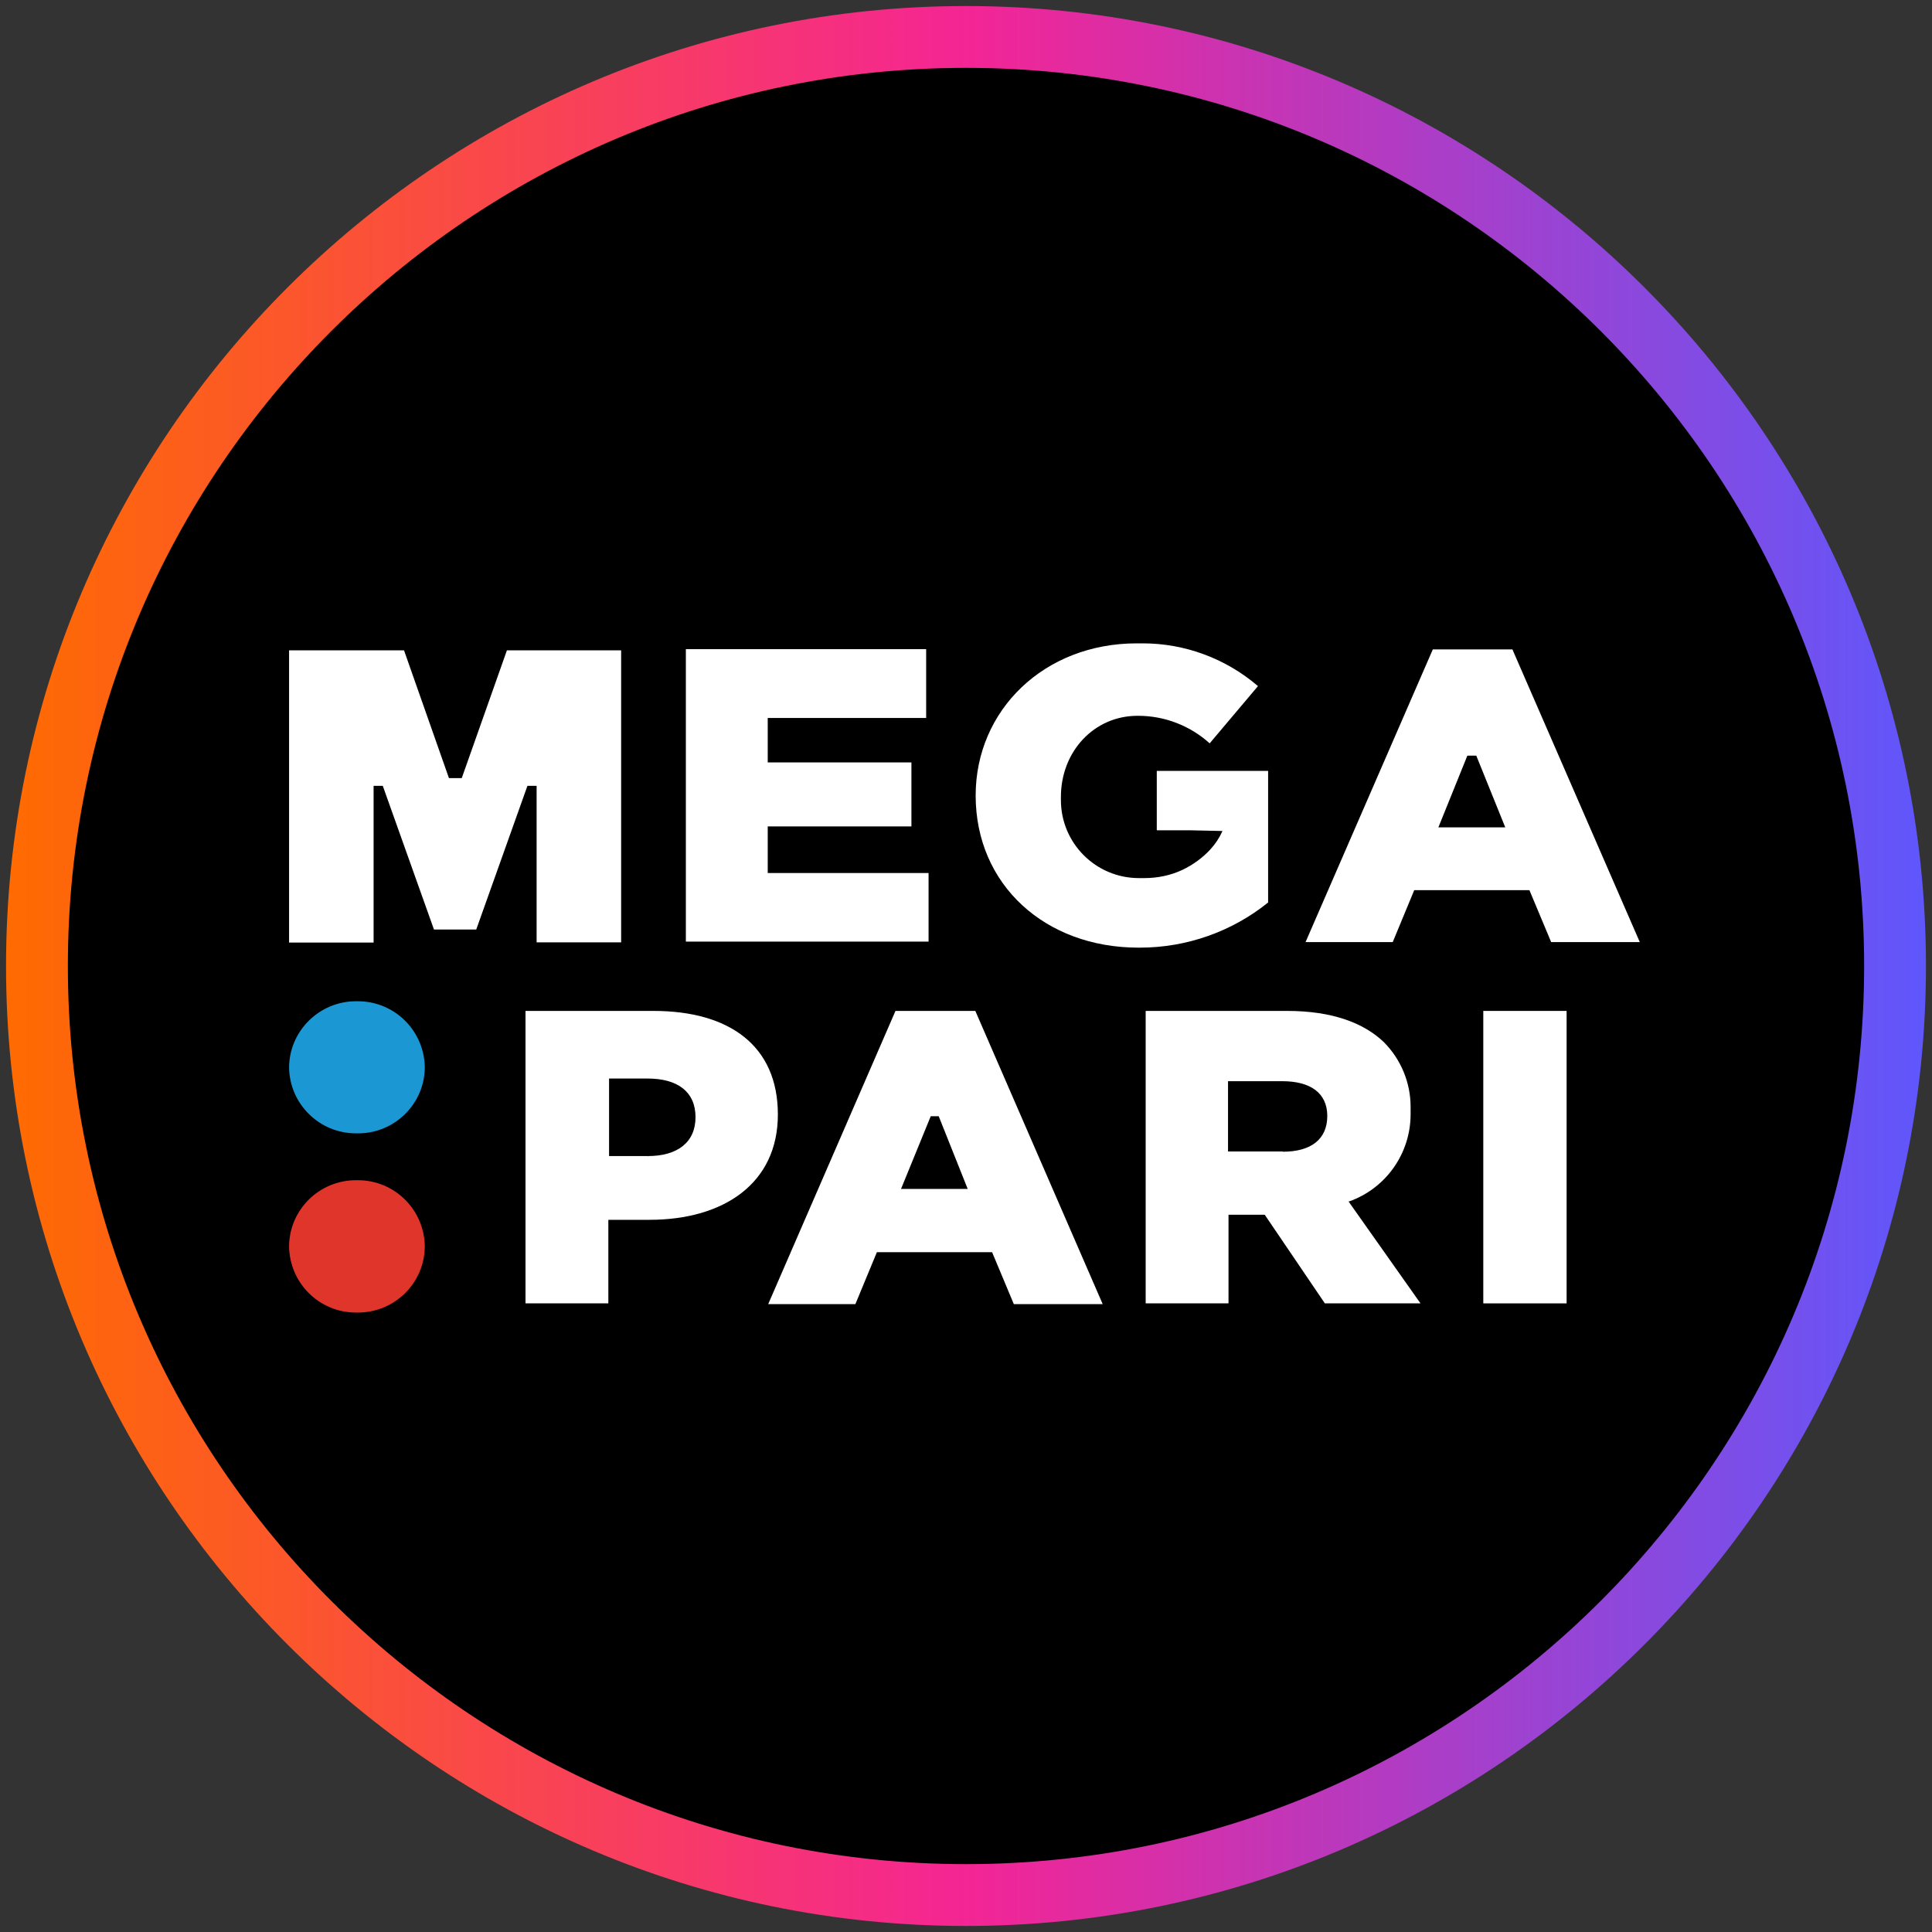 <?xml version="1.0" encoding="UTF-8"?>
<svg xmlns="http://www.w3.org/2000/svg" width="80" height="80" xmlns:xlink="http://www.w3.org/1999/xlink" viewBox="0 0 80 80">
  <rect x="0" y="0" width="80" height="80" fill="#333333" stroke="none"/>
  <defs>
    <style>
      .cls-1 {
        fill: url(#linear-gradient);
      }

      .cls-1, .cls-2, .cls-3, .cls-4, .cls-5 {
        stroke-width: 0px;
      }

      .cls-3 {
        fill: #1b97d3;
      }

      .cls-4 {
        fill: #e0352b;
      }

      .cls-5 {
        fill: #fff;
      }
    </style>
    <linearGradient id="linear-gradient" x1=".25" y1="40" x2="79.75" y2="40" gradientUnits="userSpaceOnUse">
      <stop offset="0" stop-color="#ff6b00"/>
      <stop offset=".5" stop-color="#f42594"/>
      <stop offset="1" stop-color="#5f57fc"/>
    </linearGradient>
  </defs>
  <g id="circle_frame" data-name="circle frame">
    <g>
      <circle class="cls-2" cx="40" cy="40" r="38.47"/>
      <path class="cls-1" d="M40,79.75C18.08,79.75.25,61.92.25,40S18.08.25,40,.25s39.75,17.83,39.75,39.75-17.83,39.75-39.75,39.75ZM40,2.81C19.49,2.81,2.81,19.49,2.81,40s16.68,37.19,37.19,37.19,37.19-16.68,37.19-37.19S60.51,2.81,40,2.81Z"/>
    </g>
  </g>
  <g id="megapari">
    <g>
      <g>
        <polygon class="cls-5" points="38.45 36.15 31.79 36.15 31.79 34.22 37.74 34.22 37.74 31.57 31.79 31.57 31.79 29.73 38.35 29.73 38.35 26.88 28.4 26.88 28.4 38.99 38.45 38.99 38.45 36.15"/>
        <polygon class="cls-5" points="19.13 32.22 18.59 32.22 16.73 26.93 11.97 26.93 11.97 39.03 15.47 39.03 15.47 32.54 15.85 32.54 17.97 38.49 19.72 38.49 21.84 32.54 22.22 32.54 22.22 39.02 25.72 39.02 25.72 26.93 20.99 26.93 19.12 32.22 19.13 32.22"/>
        <path class="cls-5" d="M47.91,34.38h1.35l1.36.03c-.12.27-.29.53-.49.75-.33.36-.73.65-1.17.86h0c-.49.23-1.03.34-1.57.34h-.1s-.09,0-.13,0c-1.79,0-3.23-1.45-3.23-3.23,0-.04,0-.09,0-.13,0-1.89,1.38-3.36,3.17-3.36h.03c1.1,0,2.15.41,2.96,1.14l2-2.37c-1.33-1.14-3.02-1.77-4.77-1.77-.08,0-.17,0-.25,0-3.84,0-6.67,2.77-6.67,6.3,0,3.7,2.88,6.3,6.74,6.3h.06c1.93,0,3.81-.66,5.31-1.87v-5.45h-4.61v2.45h0Z"/>
        <path class="cls-5" d="M62.63,26.89h-3.3s0,0,0,0l-5.27,12.12h3.61l.89-2.15h4.77l.9,2.15h3.67l-5.27-12.11ZM59.56,34.26h0s1.2-2.97,1.2-2.97h.37l1.2,2.97h-2.78Z"/>
      </g>
      <g>
        <path class="cls-3" d="M17.59,44.2c-.01,1.51-1.25,2.73-2.76,2.73h-.09c-1.52,0-2.75-1.22-2.77-2.73.01-1.51,1.25-2.74,2.77-2.74h.08c1.52,0,2.75,1.22,2.77,2.74h0Z"/>
        <path class="cls-4" d="M17.59,51.61c-.01,1.52-1.25,2.74-2.77,2.74h-.08c-1.52,0-2.75-1.22-2.77-2.74.01-1.52,1.25-2.74,2.77-2.74h.08c1.52,0,2.75,1.22,2.77,2.74h0Z"/>
        <path class="cls-5" d="M27.07,41.86h-5.31v12.11h3.43v-3.46h1.7c3.08,0,5.32-1.51,5.32-4.36s-2.01-4.29-5.15-4.29ZM26.84,47.88h-.02s0-.01,0-.01h-1.6v-3.21h1.6c1.24,0,1.98.55,1.98,1.6s-.76,1.61-1.97,1.61Z"/>
        <path class="cls-5" d="M40.39,41.86h-3.31s0,0,0,0l-5.27,12.14h3.61l.89-2.15h4.77l.9,2.15h3.68l-5.27-12.13ZM37.31,49.23h0l1.23-3.01h.33l1.2,3.01h-2.76Z"/>
        <rect class="cls-5" x="61.42" y="41.86" width="3.45" height="12.11"/>
        <path class="cls-5" d="M55.86,49.75c1.53-.54,2.55-1.99,2.55-3.61v-.11h0s0,0,0,0c0-.07,0-.13,0-.2,0-1-.4-1.96-1.1-2.67-.83-.8-2.14-1.3-4.01-1.3h-5.86v12.11h3.43v-3.67h1.5l2.49,3.67h3.96l-2.98-4.22ZM53.11,47.68h0s-2.26,0-2.26,0v-2.91h2.25c1.15,0,1.86.48,1.86,1.44s-.67,1.48-1.84,1.48Z"/>
      </g>
    </g>
  </g>
</svg>